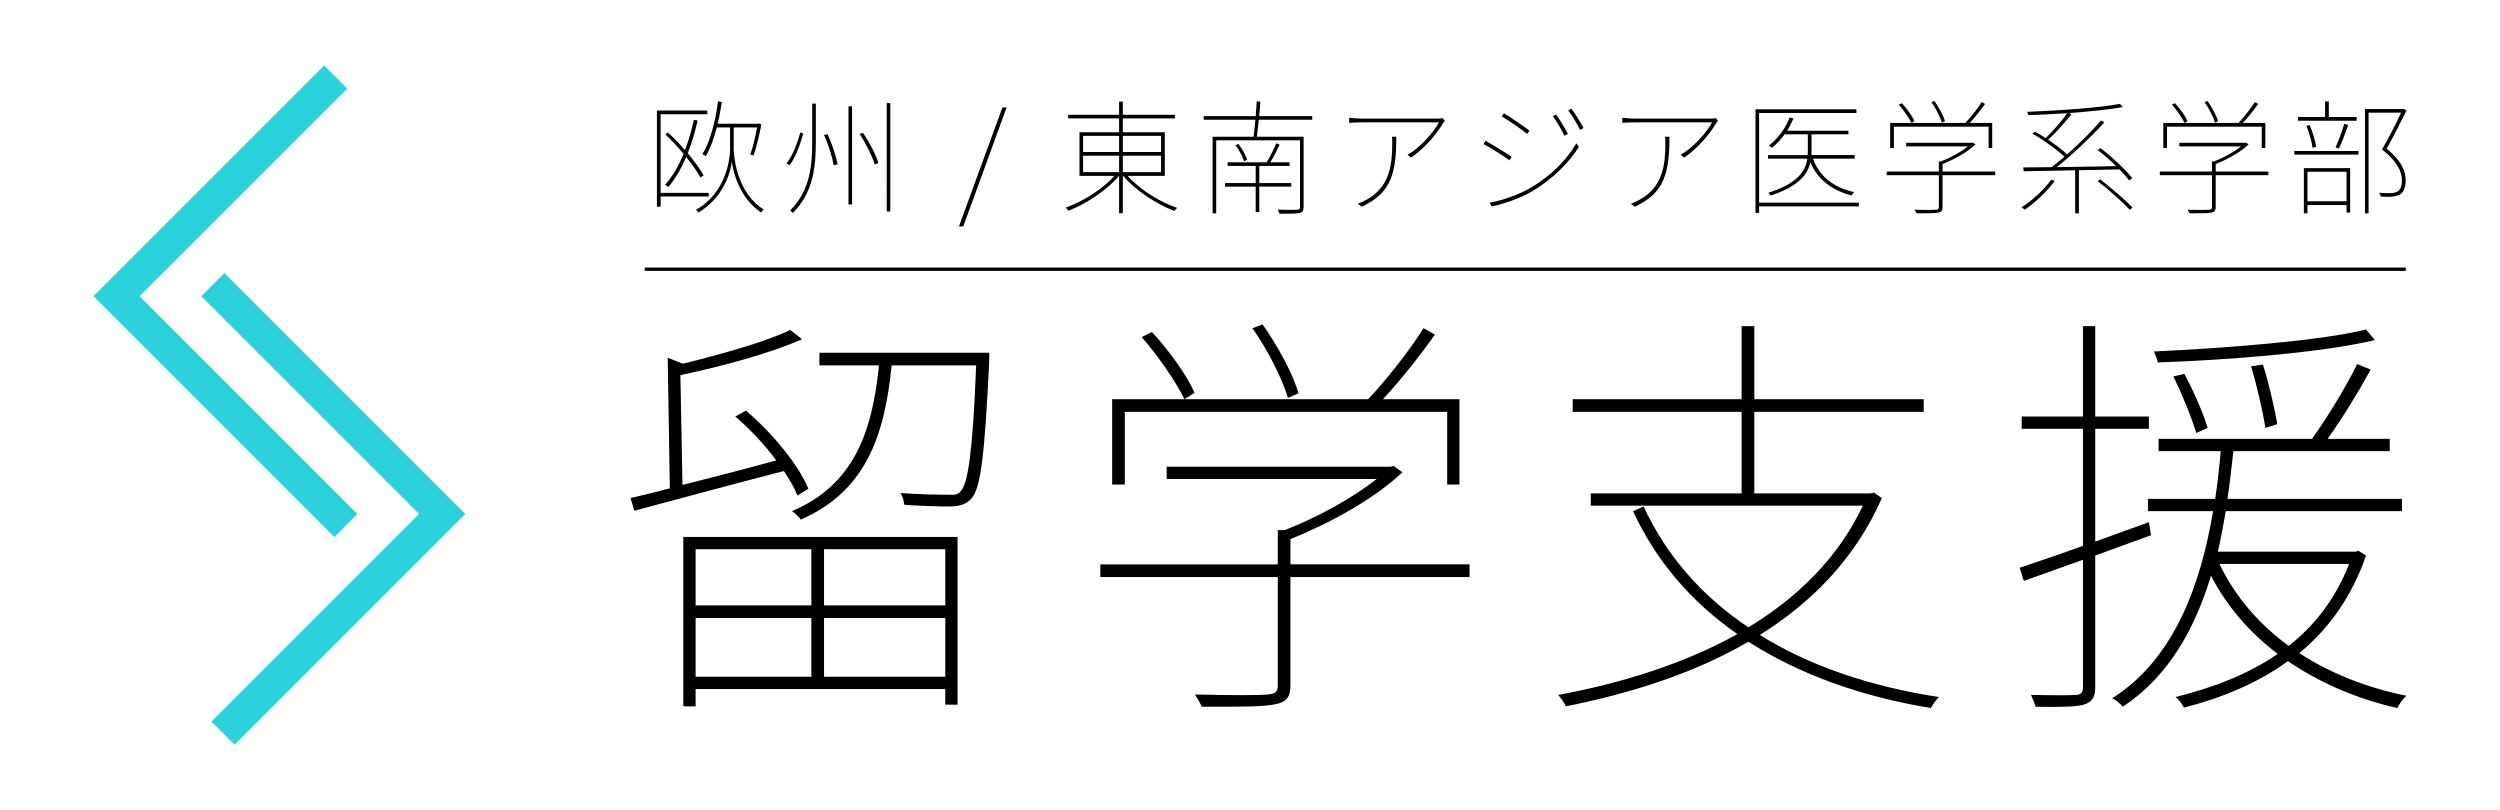 <?xml version="1.0" encoding="UTF-8"?>
<svg xmlns="http://www.w3.org/2000/svg" xmlns:xlink="http://www.w3.org/1999/xlink" id="_レイヤー_2" viewBox="0 0 1509 489">
  <defs>
    <style>.cls-1{stroke:#000;stroke-miterlimit:10;stroke-width:2px;}.cls-1,.cls-2{fill:none;}.cls-3{fill:#2cd2db;}.cls-4{clip-path:url(#clippath);}</style>
    <clipPath id="clippath">
      <rect class="cls-2" width="1509" height="489"></rect>
    </clipPath>
  </defs>
  <g id="_レイヤー_1-2">
    <g class="cls-4">
      <path d="m481.32,299.1c-1.78-4.59-4.59-9.43-8.16-14.79-32.64,8.42-66.3,17.6-90.27,23.97l-2.3-7.65c6.89-1.53,14.79-3.57,23.72-5.87l-1.28-78.8,9.18,3.57c23.72-5.87,50.24-13.26,64.77-20.4l7.14,5.61c-18.87,8.42-47.94,16.32-73.44,21.68l1.27,66.3c17.09-4.33,36.98-9.43,56.61-14.79-6.89-9.44-15.81-18.87-24.74-26.52l6.38-3.57c16.06,13.52,31.88,32.9,37.74,47.18l-6.63,4.08Zm-68.85,24.99h165.5v101.24h-7.4v-9.43h-150.71v10.46h-7.4v-102.26Zm7.4,7.39v33.92h69.87v-33.92h-69.87Zm69.87,77.01v-35.45h-69.87v35.45h69.87Zm107.36-190.49c-2.81,57.38-5.1,76.5-10.71,82.88-3.06,3.32-6.38,4.59-12.5,4.85-5.61,0-17.09-.25-28.05-1.02-.25-2.29-1.02-5.1-2.29-7.14,12.75,1.02,24.74,1.02,28.56,1.02,4.08.25,6.38,0,7.91-2.29,4.33-4.84,7.14-23.72,9.18-75.74h-51c-4.33,43.61-16.32,76.25-54.83,93.08-1.02-1.53-3.57-4.08-5.35-5.1,37.23-15.81,48.45-47.43,52.53-87.98h-35.96v-7.65h102.51v5.1Zm-26.52,113.48h-73.19v33.92h73.19v-33.92Zm0,77.01v-35.45h-73.19v35.45h73.19Z"></path>
      <path d="m887.03,348.31h-108.12v65.03c0,7.4-2.29,10.46-9.18,11.73-6.63,1.53-19.63,1.53-44.37,1.53-.77-2.04-2.55-4.85-4.08-7.4,22.95.51,38.51.51,43.86,0,5.1-.51,6.12-1.79,6.12-5.61v-65.28h-107.1v-7.65h107.1v-20.66h4.08c19.38-7.4,41.06-19.38,55.59-30.86h-126.74v-7.4h135.15l1.79-.51,5.35,3.83c-16.83,16.06-44.37,31.11-67.58,40.29v15.3h108.12v7.65Zm-208.08-55.85h-7.65v-51.51h154.53c10.71-11.22,25.5-30.09,33.41-42.84l6.89,3.83c-9.18,13-21.17,28.05-31.37,39.02h46.16v51.51h-7.4v-43.86h-194.57v43.86Zm16.32-92.06c10.46,11.22,21.42,26.52,25.76,36.72l-6.12,3.83c-4.85-10.2-15.81-26.01-25.76-37.49l6.12-3.06Zm82.11,39.78c-3.31-11.48-12.24-29.07-21.42-42.08l6.12-2.29c9.18,13,18.62,30.35,21.67,41.57l-6.38,2.81Z"></path>
      <path d="m1135.91,300.63c-15.81,35.96-41.82,62.73-73.7,82.62,29.83,18.62,66.56,31.11,108.12,37.49-1.79,1.79-3.57,4.33-4.85,6.63-42.08-6.88-79.56-20.4-110.16-40.04-32.64,19.12-70.89,31.11-110.16,39.02-.76-1.79-3.06-5.1-4.59-6.89,38.51-7.14,75.99-18.87,108.12-36.72-27.54-19.12-48.96-43.86-62.99-74.21l6.38-2.8c13.77,29.83,35.45,54.32,63.24,72.93,29.84-18.11,54.32-42.08,69.11-73.44h-164.22v-7.39h91.04v-49.22h-102v-7.65h102v-44.12h7.65v44.12h102.26v7.65h-102.26v49.22h70.13l2.04-.51,4.84,3.31Z"></path>
      <path d="m1264.68,335.31v79.31c0,6.88-2.3,9.18-6.89,10.71-4.59,1.28-13,1.53-29.07,1.28-.51-1.79-1.79-4.85-2.8-7.14,12.75.26,23.71.26,26.52,0,3.31,0,4.84-1.02,4.84-4.84v-76.76l-35.7,12.75-2.55-7.91c10.46-3.57,23.72-7.91,38.25-13.26v-70.64h-36.98v-7.4h36.98v-54.57h7.4v54.57h32.39v7.4h-32.39v68.09l32.39-11.73,1.27,7.91-33.66,12.24Zm163.46,0c-8.67,25.25-22.7,44.37-40.29,58.91,18.36,11.99,40.55,20.91,64.77,25.76-2.04,1.53-4.33,4.84-5.61,7.39-24.74-5.61-46.92-15.3-66.05-28.31-18.11,13.26-39.78,22.19-62.73,28.05-1.02-2.04-3.32-5.1-5.1-6.38,22.7-5.61,43.86-13.77,61.71-26.01-16.83-12.75-30.6-28.56-40.29-47.18-9.44,31.11-25.25,60.69-53.3,79.05-1.02-1.53-4.33-4.33-6.38-5.1,39.02-24.48,54.06-72.17,60.95-112.97h-39.27v-7.4h40.55c1.53-10.2,2.55-19.89,3.32-28.82h-37.49v-7.39h92.57c9.43-13.01,20.91-32.13,27.29-45.14l8.16,3.31c-7.39,13.52-17.08,29.33-26.01,41.82h37.49v7.39h-94.35c-1.02,8.67-2.04,18.62-3.57,28.82h105.32v7.4h-106.34c-1.53,7.91-2.8,16.32-4.84,24.48h83.13l1.79-.51,4.59,2.8Zm5.35-130.05c-30.86,7.4-86.7,11.98-131.07,13.52-.25-2.04-1.53-4.59-2.29-6.63,43.61-2.04,99.96-6.38,128.01-13.26l5.35,6.38Zm-107.87,56.1c-2.55-8.92-8.42-23.21-13.77-34.17l6.63-1.53c5.61,10.46,11.73,24.48,14.03,32.64l-6.88,3.06Zm14.02,79.05c9.44,19.63,23.72,36.21,41.82,49.47,15.81-12.5,28.31-28.56,36.47-49.47h-78.29Zm27.8-82.11c-1.53-9.43-5.1-25.25-8.67-37.23l7.14-1.02c3.83,11.99,7.14,27.29,8.67,35.96l-7.14,2.29Z"></path>
      <path class="cls-3" d="m141.58,449.5l-13.95-13.95,125.33-125.33L121.5,178.77l13.95-13.95,145.4,145.4-139.29,139.29Zm74.16-139.27L84.29,178.79l125.33-125.33-13.95-13.95L56.38,178.79l145.4,145.4,13.95-13.95Z"></path>
      <path d="m398.76,118.58v6.22h-2.25v-58.08h30.42v2.25h-28.18v47.43h29.08v2.17h-29.08Zm22.33-45.79c-1.57,7.04-3.6,13.64-6,19.71,4.05,4.87,7.57,9.59,9.59,13.34l-1.87,1.35c-1.87-3.52-5.02-7.94-8.62-12.44-3,7.04-6.59,13.19-10.79,18.13-.37-.3-1.35-1.05-1.95-1.35,4.5-4.95,8.17-11.39,11.17-18.66-3.52-4.2-7.34-8.32-11.09-11.77l1.65-1.12c3.45,3.22,7.04,6.89,10.27,10.64,2.17-5.7,3.97-11.84,5.4-18.28l2.25.45Zm21.81,16.94c-.07,4.57,1.8,26.6,18.06,36.72-.45.45-1.27,1.27-1.57,1.8-13.11-8.69-17.01-24.88-17.68-30.8-.6,6.22-4.8,21.66-20.16,30.87-.3-.45-.9-1.2-1.42-1.72,18.81-10.57,20.61-32,20.53-36.87v-12.81h-8.02c-1.72,6.67-3.9,12.59-6.59,17.31-.45-.3-1.42-.9-2.1-1.12,4.87-7.87,7.79-19.71,9.44-31.92l2.32.38c-.67,4.5-1.5,8.92-2.55,13.11h24.5l.45-.15,1.42.6c-1.2,6.29-2.92,14.09-4.8,18.73l-1.87-.6c1.57-4.2,3.07-10.79,4.12-16.34h-14.09v12.81Z"></path>
      <path d="m484.86,80.58c-1.65,5.84-4.42,14.09-8.24,19.11l-1.87-1.05c3.9-4.87,6.74-12.96,8.32-18.73l1.8.67Zm7.57-18.06v22.63c0,15.29-1.35,30.8-13.86,43.39-.38-.52-1.12-1.12-1.65-1.5,12.14-12.14,13.34-27.28,13.34-41.81v-22.71h2.17Zm7.12,18.51c2.7,5.84,5.25,13.56,5.99,18.13l-2.32.67c-.75-4.72-3.15-12.51-5.85-18.36l2.17-.45Zm14.76-16.86v59.2h-2.17v-59.2h2.17Zm6.59,15.96c3.9,5.77,7.87,13.41,9.29,18.21l-2.17.97c-1.5-4.8-5.32-12.66-9.14-18.43l2.02-.75Zm16.49-17.91v65.42h-2.17V62.22h2.17Z"></path>
      <path d="m605.05,64.85h2.55l-26.15,71.79h-2.62l26.23-71.79Z"></path>
      <path d="m680.59,106.14c7.27,8.17,19.56,15.89,29.9,19.33-.52.45-1.2,1.27-1.57,1.87-10.64-3.97-23.68-12.44-30.95-21.21h-.23v22.56h-2.25v-22.56h-.07c-7.27,8.77-20.16,17.09-30.5,21.06-.45-.6-1.05-1.42-1.65-1.87,10.12-3.52,22.33-11.17,29.45-19.18h-21.13v-26.3h23.9v-8.39h-30.72v-2.17h30.72v-7.94h2.25v7.94h31.47v2.17h-31.47v8.39h25.33v26.3h-22.48Zm-26.83-14.39h21.73v-9.74h-21.73v9.74Zm0,12.14h21.73v-9.89h-21.73v9.89Zm23.98-21.88v9.74h23.08v-9.74h-23.08Zm23.08,11.99h-23.08v9.89h23.08v-9.89Z"></path>
      <path d="m759.8,72.27c-.38,3.67-.75,7.34-1.12,10.27h28.18v42.26c0,2.32-.6,3.3-2.4,3.75-1.87.45-6,.45-12.21.45-.22-.75-.52-1.65-.97-2.47,5.77.23,10.34.15,11.69.08,1.42-.08,1.72-.45,1.72-1.72v-40.17h-50.58v44.06h-2.17v-46.24h24.73c.37-2.85.75-6.52,1.05-10.27h-31.17v-2.17h31.4c.3-3.22.45-6.37.6-8.99l2.25.37c-.22,2.7-.45,5.62-.75,8.62h32v2.17h-32.22Zm.3,40.39v15.36h-2.17v-15.36h-18.51v-2.17h18.51v-10.34h-16.94v-2.17h23.61c1.95-3.3,4.42-8.17,5.77-11.47l2.02.82c-1.65,3.52-3.67,7.49-5.62,10.64h11.62v2.17h-18.28v10.34h19.33v2.17h-19.33Zm-12.59-25.78c2.25,2.92,4.5,6.89,5.25,9.59l-1.87.82c-.82-2.7-2.92-6.74-5.17-9.67l1.8-.75Z"></path>
      <path d="m872.2,72.86c-.38.45-.82.9-1.2,1.5-2.47,4.35-9.59,14.16-19.26,20.76l-2.17-1.72c7.79-4.27,16.04-13.94,18.96-19.56h-46.31c-2.47,0-5.54.15-7.87.3v-3.07c2.32.3,5.4.52,7.87.52h45.71c.75,0,2.02-.15,2.77-.3l1.5,1.57Zm-29.38,9.67c0,22.03-3.15,34.17-20.98,42.26l-2.25-1.87c1.65-.52,4.12-1.72,5.55-2.55,13.71-7.64,15.21-21.06,15.21-33.72,0-1.27,0-2.62-.15-4.12h2.62Z"></path>
      <path d="m912.44,94.67l-1.35,2.1c-3.15-2.4-11.62-7.79-15.66-9.82l1.27-1.95c3.82,2.1,13.11,7.72,15.74,9.67Zm11.47,18.66c12.14-7.12,21.43-16.41,27.58-26.83l1.5,2.17c-6.07,9.74-16.19,19.63-27.88,26.6-7.49,4.5-17.38,7.72-24.65,9.37l-1.35-2.32c8.09-1.42,17.76-4.87,24.8-8.99Zm-.67-34.47l-1.5,1.95c-3-2.55-11.46-8.32-15.29-10.57l1.27-1.87c3.9,2.25,12.89,8.47,15.51,10.49Zm23.16,2.02l-2.1,1.05c-1.5-3.15-4.87-8.92-7.04-11.84l2.02-.97c1.65,2.32,5.32,8.09,7.12,11.77Zm9.44-3.6l-2.1,1.05c-1.57-3.15-4.95-8.84-7.19-11.77l1.95-.97c1.72,2.25,5.47,8.09,7.34,11.69Z"></path>
      <path d="m1037.06,72.86c-.38.45-.82.9-1.2,1.5-2.47,4.35-9.59,14.16-19.26,20.76l-2.17-1.72c7.79-4.27,16.04-13.94,18.96-19.56h-46.31c-2.47,0-5.54.15-7.87.3v-3.07c2.32.3,5.4.52,7.87.52h45.71c.75,0,2.02-.15,2.77-.3l1.5,1.57Zm-29.38,9.67c0,22.03-3.15,34.17-20.98,42.26l-2.25-1.87c1.65-.52,4.12-1.72,5.55-2.55,13.71-7.64,15.21-21.06,15.21-33.72,0-1.27,0-2.62-.15-4.12h2.62Z"></path>
      <path d="m1122.04,124.57h-60.25v3.9h-2.17v-62.5h60.92v2.25h-58.75v54.1h60.25v2.25Zm-2.62-28.78h-25.1c3.82,10.64,12.44,17.46,24.8,20.16-.6.52-1.2,1.35-1.57,2.02-11.84-3.07-20.46-9.67-24.8-20.01-1.57,7.04-6.97,14.61-24.05,20.08-.22-.52-.82-1.27-1.27-1.72,18.06-5.62,22.48-13.49,23.46-20.53h-23.75v-2.17h23.98c.08-.9.08-1.72.08-2.55v-9.97h-14.01c-2.32,3.15-4.87,5.92-7.57,8.09-.38-.3-1.35-.97-1.95-1.27,5.32-4.12,9.97-10.27,12.59-17.01l2.25.52c-1.05,2.62-2.32,5.17-3.82,7.49h37.02v2.17h-22.26v9.97c0,.82,0,1.65-.07,2.55h26.08v2.17Z"></path>
      <path d="m1204.31,105.76h-31.77v19.11c0,2.17-.67,3.07-2.7,3.45-1.95.45-5.77.45-13.04.45-.22-.6-.75-1.42-1.2-2.17,6.74.15,11.32.15,12.89,0,1.5-.15,1.8-.52,1.8-1.65v-19.18h-31.47v-2.25h31.47v-6.07h1.2c5.69-2.17,12.06-5.69,16.34-9.07h-37.24v-2.17h39.72l.52-.15,1.57,1.12c-4.95,4.72-13.04,9.14-19.86,11.84v4.5h31.77v2.25Zm-61.15-16.41h-2.25v-15.14h45.41c3.15-3.3,7.49-8.84,9.82-12.59l2.02,1.12c-2.7,3.82-6.22,8.24-9.22,11.47h13.56v15.14h-2.17v-12.89h-57.18v12.89Zm4.8-27.05c3.07,3.3,6.29,7.79,7.57,10.79l-1.8,1.12c-1.42-3-4.65-7.64-7.57-11.02l1.8-.9Zm24.13,11.69c-.97-3.37-3.6-8.54-6.29-12.36l1.8-.67c2.7,3.82,5.47,8.92,6.37,12.21l-1.87.82Z"></path>
      <path d="m1240.28,109.21c-4.87,6.52-11.84,13.04-18.13,17.39-.37-.38-1.35-1.12-1.95-1.5,6.52-4.12,13.41-10.42,17.91-16.64l2.17.75Zm14.54-6.44v26h-2.25v-26c-11.91.3-22.86.45-31.1.6l-.23-2.32c4.8,0,10.64-.08,17.09-.15,2.47-1.8,5.1-3.97,7.79-6.29-4.5-4.27-12.44-10.04-19.33-13.94l1.5-1.2c2.1,1.12,4.27,2.47,6.45,3.9,4.35-4.12,9.82-10.42,13.11-15.06-7.94.52-16.11.97-23.6,1.2-.08-.6-.38-1.42-.6-2.02,19.33-.75,43.46-2.4,55.9-4.8l1.8,1.95c-8.24,1.5-20.01,2.7-32.37,3.6l1.27.75c-3.9,5.02-9.37,11.17-13.94,15.36,4.42,3,8.62,6.22,11.39,8.84,7.49-6.59,15.21-14.31,20.46-20.46l2.02,1.12c-7.87,8.69-19.41,19.63-28.78,27.05,11.02-.15,23.53-.37,35.89-.6-3.45-3.45-7.42-6.89-11.17-9.74l1.72-1.2c7.04,5.4,15.21,13.11,19.18,18.21l-1.87,1.35c-1.42-1.95-3.52-4.2-5.84-6.67l-24.5.52Zm12.81,5.47c6.82,5.25,15.29,12.59,19.56,17.01l-1.65,1.35c-4.2-4.5-12.51-11.99-19.41-17.24l1.5-1.12Z"></path>
      <path d="m1369.17,105.76h-31.77v19.11c0,2.17-.67,3.07-2.7,3.45-1.95.45-5.77.45-13.04.45-.22-.6-.75-1.42-1.2-2.17,6.74.15,11.32.15,12.89,0,1.5-.15,1.8-.52,1.8-1.65v-19.18h-31.47v-2.25h31.47v-6.07h1.2c5.69-2.17,12.06-5.69,16.34-9.07h-37.24v-2.17h39.72l.52-.15,1.57,1.12c-4.95,4.72-13.04,9.14-19.86,11.84v4.5h31.77v2.25Zm-61.15-16.41h-2.25v-15.14h45.41c3.15-3.3,7.49-8.84,9.82-12.59l2.02,1.12c-2.7,3.82-6.22,8.24-9.22,11.47h13.56v15.14h-2.17v-12.89h-57.18v12.89Zm4.8-27.05c3.07,3.3,6.29,7.79,7.57,10.79l-1.8,1.12c-1.42-3-4.65-7.64-7.57-11.02l1.8-.9Zm24.13,11.69c-.97-3.37-3.6-8.54-6.29-12.36l1.8-.67c2.7,3.82,5.47,8.92,6.37,12.21l-1.87.82Z"></path>
      <path d="m1384.83,91.15h38.74v2.17h-38.74v-2.17Zm37.62-18.28h-35.37v-2.25h16.34v-9.37h2.25v9.37h16.79v2.25Zm-31.85,28.63h27.95v26.83h-2.17v-4.57h-23.6v5.02h-2.17v-27.28Zm5.25-12.29c-.45-3.6-1.95-9.07-3.75-13.26l2.02-.45c1.8,4.12,3.45,9.59,3.9,13.11l-2.17.6Zm-3.07,14.46v17.83h23.6v-17.83h-23.6Zm16.94-14.76c1.8-3.75,4.05-10.04,5.25-14.16l2.4.75c-1.65,4.65-3.75,10.42-5.62,14.16l-2.02-.75Zm42.79-22.11c-3.37,6.89-7.87,15.66-11.92,22.93,8.92,7.34,11.39,13.26,11.47,18.96,0,3.67-.9,7.04-3.3,8.62-1.2.67-2.77,1.12-4.65,1.35-2.1.22-4.87.15-7.12,0-.08-.67-.38-1.57-.9-2.32,2.77.3,5.62.3,7.42.23,1.5-.15,2.7-.45,3.75-1.05,1.95-1.2,2.55-3.9,2.55-6.82-.08-5.32-2.85-11.17-11.99-18.51,4.27-7.49,8.54-15.74,11.47-22.18h-19.63v60.77h-2.17v-62.95h23l.45-.15,1.57,1.12Z"></path>
      <line class="cls-1" x1="389.13" y1="162.5" x2="1452.13" y2="162.5"></line>
    </g>
  </g>
</svg>
